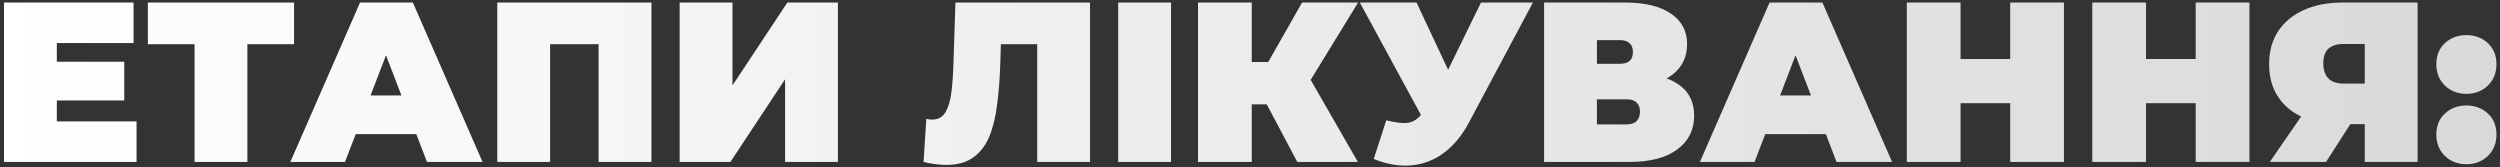 <?xml version="1.0" encoding="UTF-8"?> <svg xmlns="http://www.w3.org/2000/svg" width="494" height="33" viewBox="0 0 494 33" fill="none"><rect x="0" y="0" width="494" height="33" fill="#333333" stroke="none"/><path d="M10.51 12.2H24.55V19.85H10.51V12.2ZM11.23 23.99H26.98V32H0.79V0.5H26.395V8.51H11.23V23.99ZM38.443 32V6.44L40.738 8.735H29.218V0.5H58.108V8.735H46.588L48.883 6.44V32H38.443ZM57.373 32L71.143 0.5H81.583L95.353 32H84.373L74.203 5.54H78.343L68.173 32H57.373ZM65.563 26.51L68.263 18.86H82.753L85.453 26.51H65.563ZM98.261 32V0.5H128.726V32H118.286V6.485L120.581 8.735H106.406L108.701 6.485V32H98.261ZM134.296 32V0.5H144.736V16.88L155.581 0.5H165.571V32H155.131V15.665L144.331 32H134.296ZM186.997 32.585C186.337 32.585 185.632 32.54 184.882 32.45C184.132 32.36 183.337 32.21 182.497 32L183.037 23.495C183.457 23.585 183.847 23.63 184.207 23.63C185.377 23.63 186.247 23.15 186.817 22.19C187.387 21.23 187.777 19.94 187.987 18.32C188.197 16.67 188.332 14.825 188.392 12.785L188.797 0.5H215.392V32H204.952V6.485L207.247 8.735H195.772L197.842 6.35L197.662 12.38C197.572 15.41 197.362 18.17 197.032 20.66C196.732 23.12 196.207 25.25 195.457 27.05C194.707 28.82 193.642 30.185 192.262 31.145C190.912 32.105 189.157 32.585 186.997 32.585ZM220.956 32V0.5H231.396V32H220.956ZM256.346 32L248.516 17.24L256.976 12.29L268.316 32H256.346ZM236.726 32V0.5H247.346V32H236.726ZM244.286 20.615V12.245H256.211V20.615H244.286ZM258.011 17.375L248.246 16.385L257.291 0.5H268.361L258.011 17.375ZM273.925 23.765C275.785 24.245 277.24 24.41 278.29 24.26C279.34 24.08 280.27 23.435 281.08 22.325L282.61 20.165L283.51 19.175L292.645 0.5H302.905L290.26 24.215C288.88 26.795 287.215 28.805 285.265 30.245C283.345 31.655 281.215 32.465 278.875 32.675C276.535 32.885 274.06 32.465 271.45 31.415L273.925 23.765ZM283.375 27.5L268.705 0.5H279.91L289.135 20.165L283.375 27.5ZM305.111 32V0.5H321.086C324.986 0.5 328.001 1.22 330.131 2.66C332.291 4.1 333.371 6.125 333.371 8.735C333.371 11.285 332.381 13.31 330.401 14.81C328.421 16.28 325.751 17.015 322.391 17.015L323.291 14.585C326.861 14.585 329.666 15.29 331.706 16.7C333.746 18.11 334.766 20.165 334.766 22.865C334.766 25.655 333.656 27.875 331.436 29.525C329.216 31.175 326.051 32 321.941 32H305.111ZM315.551 24.575H321.446C322.316 24.575 322.961 24.365 323.381 23.945C323.831 23.495 324.056 22.865 324.056 22.055C324.056 21.245 323.831 20.645 323.381 20.255C322.961 19.835 322.316 19.625 321.446 19.625H315.551V24.575ZM315.551 12.605H320.051C320.951 12.605 321.611 12.41 322.031 12.02C322.451 11.63 322.661 11.06 322.661 10.31C322.661 9.53 322.451 8.945 322.031 8.555C321.611 8.135 320.951 7.925 320.051 7.925H315.551V12.605ZM335.899 32L349.669 0.5H360.109L373.879 32H362.899L352.729 5.54H356.869L346.699 32H335.899ZM344.089 26.51L346.789 18.86H361.279L363.979 26.51H344.089ZM397.216 0.5H407.836V32H397.216V0.5ZM387.406 32H376.786V0.5H387.406V32ZM397.936 20.39H386.686V11.66H397.936V20.39ZM433.866 0.5H444.486V32H433.866V0.5ZM424.056 32H413.436V0.5H424.056V32ZM434.586 20.39H423.336V11.66H434.586V20.39ZM467.277 32V22.415L469.752 24.53H462.507C459.597 24.53 457.077 24.065 454.947 23.135C452.847 22.175 451.227 20.81 450.087 19.04C448.947 17.27 448.377 15.155 448.377 12.695C448.377 10.175 448.962 8.015 450.132 6.215C451.332 4.385 453.027 2.975 455.217 1.985C457.407 0.995 459.987 0.5 462.957 0.5H477.717V32H467.277ZM448.512 32L456.432 20.525H467.007L459.627 32H448.512ZM467.277 19.085V6.125L469.752 8.69H463.137C461.787 8.69 460.767 9.005 460.077 9.635C459.417 10.265 459.087 11.225 459.087 12.515C459.087 13.835 459.432 14.84 460.122 15.53C460.812 16.19 461.817 16.52 463.137 16.52H469.752L467.277 19.085ZM487.36 18.545C485.68 18.545 484.27 18.005 483.13 16.925C481.99 15.815 481.42 14.405 481.42 12.695C481.42 10.955 481.99 9.56 483.13 8.51C484.27 7.46 485.68 6.935 487.36 6.935C489.04 6.935 490.45 7.46 491.59 8.51C492.73 9.56 493.3 10.955 493.3 12.695C493.3 14.405 492.73 15.815 491.59 16.925C490.45 18.005 489.04 18.545 487.36 18.545ZM487.36 32.45C485.68 32.45 484.27 31.91 483.13 30.83C481.99 29.72 481.42 28.31 481.42 26.6C481.42 24.86 481.99 23.465 483.13 22.415C484.27 21.365 485.68 20.84 487.36 20.84C489.04 20.84 490.45 21.365 491.59 22.415C492.73 23.465 493.3 24.86 493.3 26.6C493.3 28.31 492.73 29.72 491.59 30.83C490.45 31.91 489.04 32.45 487.36 32.45Z" fill="url(#paint0_linear_14_268)"></path><defs><linearGradient id="paint0_linear_14_268" x1="-2" y1="15.5" x2="495" y2="15.5" gradientUnits="userSpaceOnUse"><stop stop-color="white"></stop><stop offset="1" stop-color="#D9D9D9"></stop></linearGradient></defs></svg> 